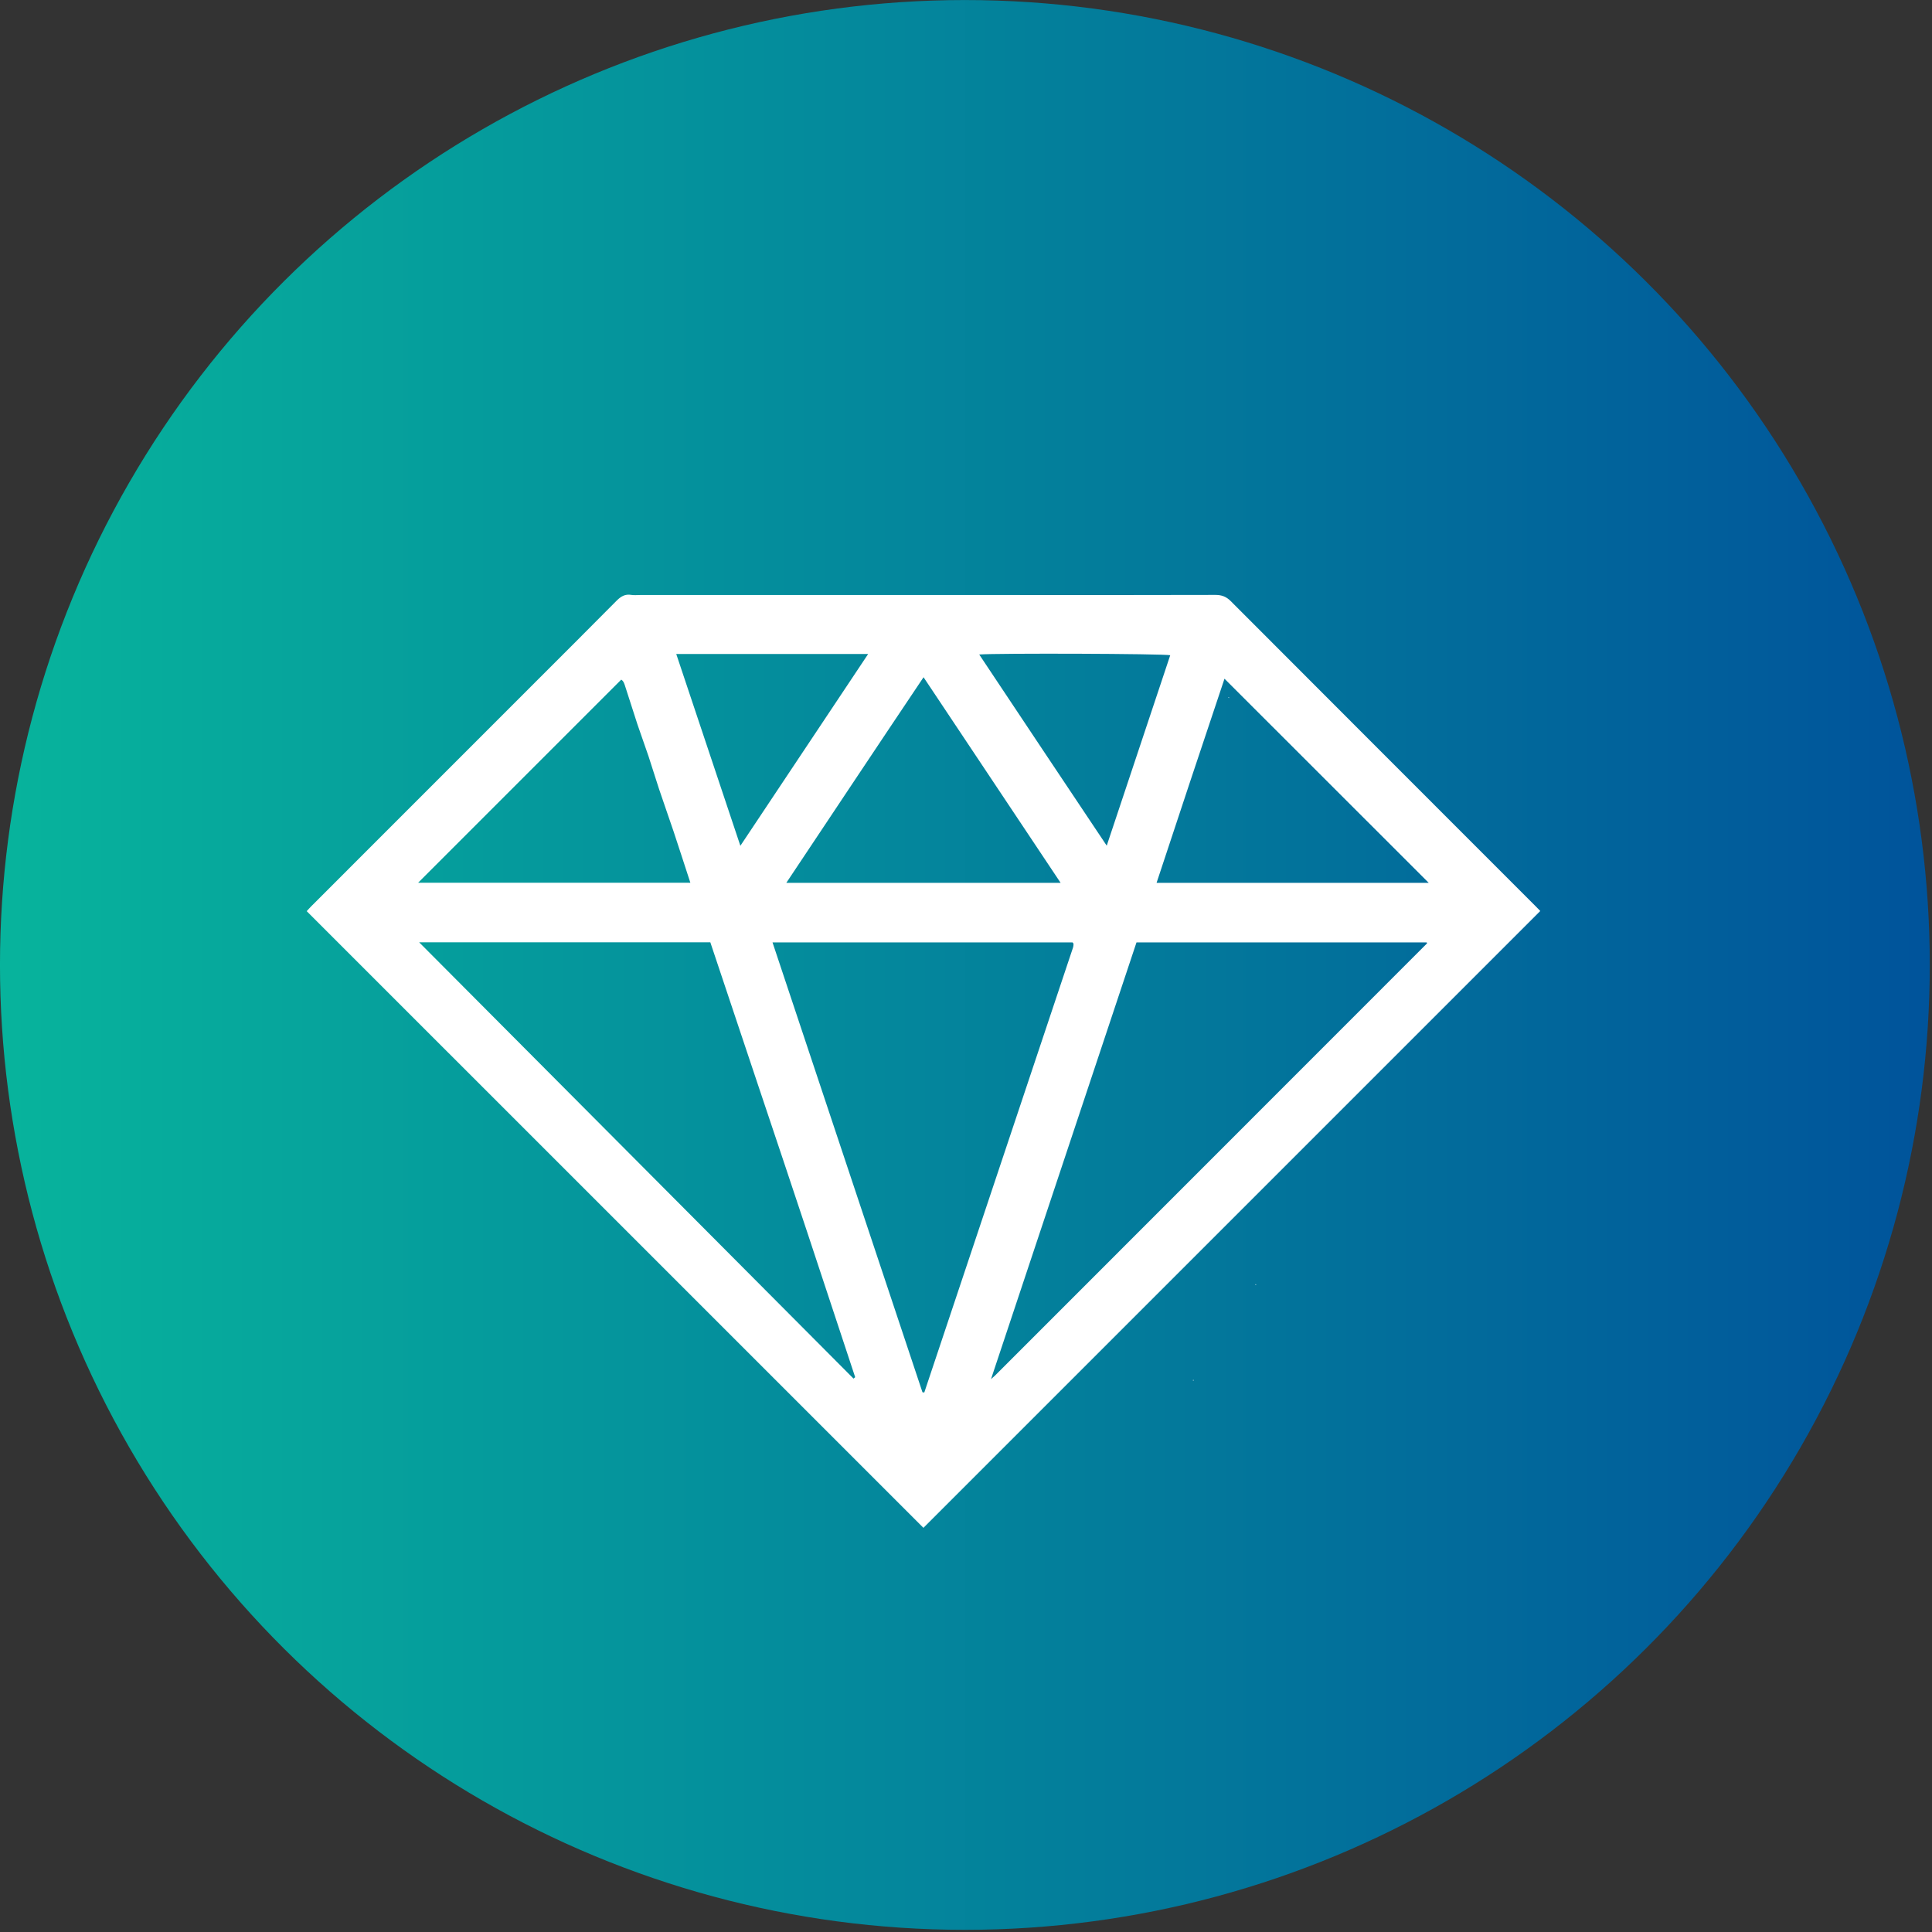 <?xml version="1.0" encoding="UTF-8" standalone="no"?>
<!DOCTYPE svg PUBLIC "-//W3C//DTD SVG 1.1//EN" "http://www.w3.org/Graphics/SVG/1.1/DTD/svg11.dtd">
<svg width="100%" height="100%" viewBox="0 0 142 142" version="1.1" xmlns="http://www.w3.org/2000/svg" xmlns:xlink="http://www.w3.org/1999/xlink" xml:space="preserve" xmlns:serif="http://www.serif.com/" style="fill-rule:evenodd;clip-rule:evenodd;stroke-linejoin:round;stroke-miterlimit:2;">
    <rect x="0" y="0" width="142" height="142" fill="#333333" stroke="none"/>
    <g transform="matrix(0,141.838,141.838,0,70.918,0.003)">
        <ellipse cx="0.5" cy="0" rx="0.5" ry="0.5" style="fill:url(#_Linear1);"/>
    </g>
    <g transform="matrix(4.167,0,0,4.167,71.972,107.835)">
        <path d="M0,-14.334C0.381,-13.763 0.753,-13.204 1.125,-12.645C1.495,-12.091 1.866,-11.536 2.249,-10.962C2.628,-12.099 2.998,-13.21 3.369,-14.321C3.254,-14.349 0.295,-14.359 0,-14.334M-5.344,-14.343C-4.964,-13.206 -4.592,-12.093 -4.213,-10.96C-3.456,-12.096 -2.713,-13.21 -1.959,-14.343L-5.344,-14.343ZM4.326,-13.907C3.921,-12.698 3.524,-11.507 3.128,-10.306L7.929,-10.306C6.724,-11.511 5.535,-12.699 4.326,-13.907M-9.897,-10.308L-5.095,-10.308C-5.195,-10.614 -5.291,-10.912 -5.39,-11.21C-5.474,-11.46 -5.563,-11.709 -5.647,-11.96C-5.711,-12.152 -5.769,-12.347 -5.833,-12.539C-5.896,-12.728 -5.966,-12.914 -6.029,-13.103C-6.102,-13.323 -6.169,-13.545 -6.242,-13.764C-6.257,-13.809 -6.268,-13.861 -6.314,-13.891C-7.507,-12.698 -8.693,-11.512 -9.897,-10.308M1.436,-10.306C0.628,-11.518 -0.171,-12.716 -0.982,-13.933C-1.797,-12.719 -2.596,-11.516 -3.403,-10.306L1.436,-10.306ZM0.208,-1.553C0.25,-1.59 0.267,-1.604 0.282,-1.619C2.82,-4.157 5.358,-6.696 7.895,-9.235C7.898,-9.237 7.898,-9.243 7.898,-9.248C7.897,-9.251 7.893,-9.254 7.892,-9.256L2.774,-9.256C1.922,-6.697 1.07,-4.141 0.208,-1.553M-9.879,-9.258C-7.316,-6.683 -4.767,-4.123 -2.217,-1.562C-2.208,-1.57 -2.198,-1.579 -2.188,-1.587C-2.47,-2.44 -2.751,-3.293 -3.034,-4.145C-3.317,-4.999 -3.603,-5.851 -3.889,-6.704C-4.173,-7.555 -4.458,-8.406 -4.743,-9.258L-9.879,-9.258ZM-1.001,-1.321C-0.99,-1.32 -0.979,-1.318 -0.969,-1.317C-0.094,-3.935 0.782,-6.552 1.656,-9.17C1.662,-9.187 1.662,-9.207 1.663,-9.225C1.664,-9.229 1.662,-9.234 1.66,-9.238C1.658,-9.242 1.655,-9.245 1.646,-9.256L-3.646,-9.256C-2.763,-6.606 -1.882,-3.963 -1.001,-1.321M-0.984,1.07C-4.604,-2.549 -8.229,-6.174 -11.862,-9.807C-11.84,-9.831 -11.81,-9.865 -11.778,-9.897C-10.453,-11.223 -9.128,-12.548 -7.803,-13.873C-7.333,-14.343 -6.861,-14.813 -6.394,-15.285C-6.319,-15.36 -6.244,-15.404 -6.136,-15.385C-6.087,-15.377 -6.034,-15.383 -5.983,-15.383L0.628,-15.383C1.807,-15.383 2.987,-15.381 4.167,-15.385C4.277,-15.385 4.357,-15.355 4.436,-15.276C6.222,-13.485 8.012,-11.697 9.8,-9.908C9.836,-9.873 9.87,-9.836 9.896,-9.81C6.262,-6.176 2.637,-2.551 -0.984,1.07" style="fill:white;fill-rule:nonzero;"/>
    </g>
    <g transform="matrix(1.463,3.901,3.901,-1.463,92.273,94.388)">
        <path d="M0.008,-0.006C0.005,-0.004 0,0 0.001,0.001C0.002,0.005 0.005,0.008 0.008,0.011C0.01,0.009 0.015,0.006 0.015,0.004C0.014,0 0.01,-0.002 0.008,-0.006" style="fill:white;fill-rule:nonzero;"/>
    </g>
    <g transform="matrix(0.685,-4.11,-4.11,-0.685,87.713,101.425)">
        <path d="M-0.006,-0.005C-0.009,-0.004 -0.014,-0.001 -0.017,0C-0.013,0.003 -0.01,0.006 -0.006,0.007C-0.003,0.008 0.001,0.004 0.005,0.002C0.001,-0.001 -0.002,-0.002 -0.006,-0.005" style="fill:white;fill-rule:nonzero;"/>
    </g>
    <g transform="matrix(3.991,-1.197,-1.197,-3.991,90.28,51.265)">
        <path d="M0.001,0.002L0.012,0.002C0.012,-0.002 0.011,-0.007 0.011,-0.012C0.007,-0.01 0.003,-0.009 0.001,-0.007C-0.001,-0.005 0.001,-0.001 0.001,0.002" style="fill:white;fill-rule:nonzero;"/>
    </g>
    <defs>
        <linearGradient id="_Linear1" x1="0" y1="0" x2="1" y2="0" gradientUnits="userSpaceOnUse" gradientTransform="matrix(0,1,1,0,0.5,-0.5)"><stop offset="0" style="stop-color:rgb(7,180,156);stop-opacity:1"/><stop offset="1" style="stop-color:rgb(0,83,155);stop-opacity:1"/></linearGradient>
    </defs>
</svg>
